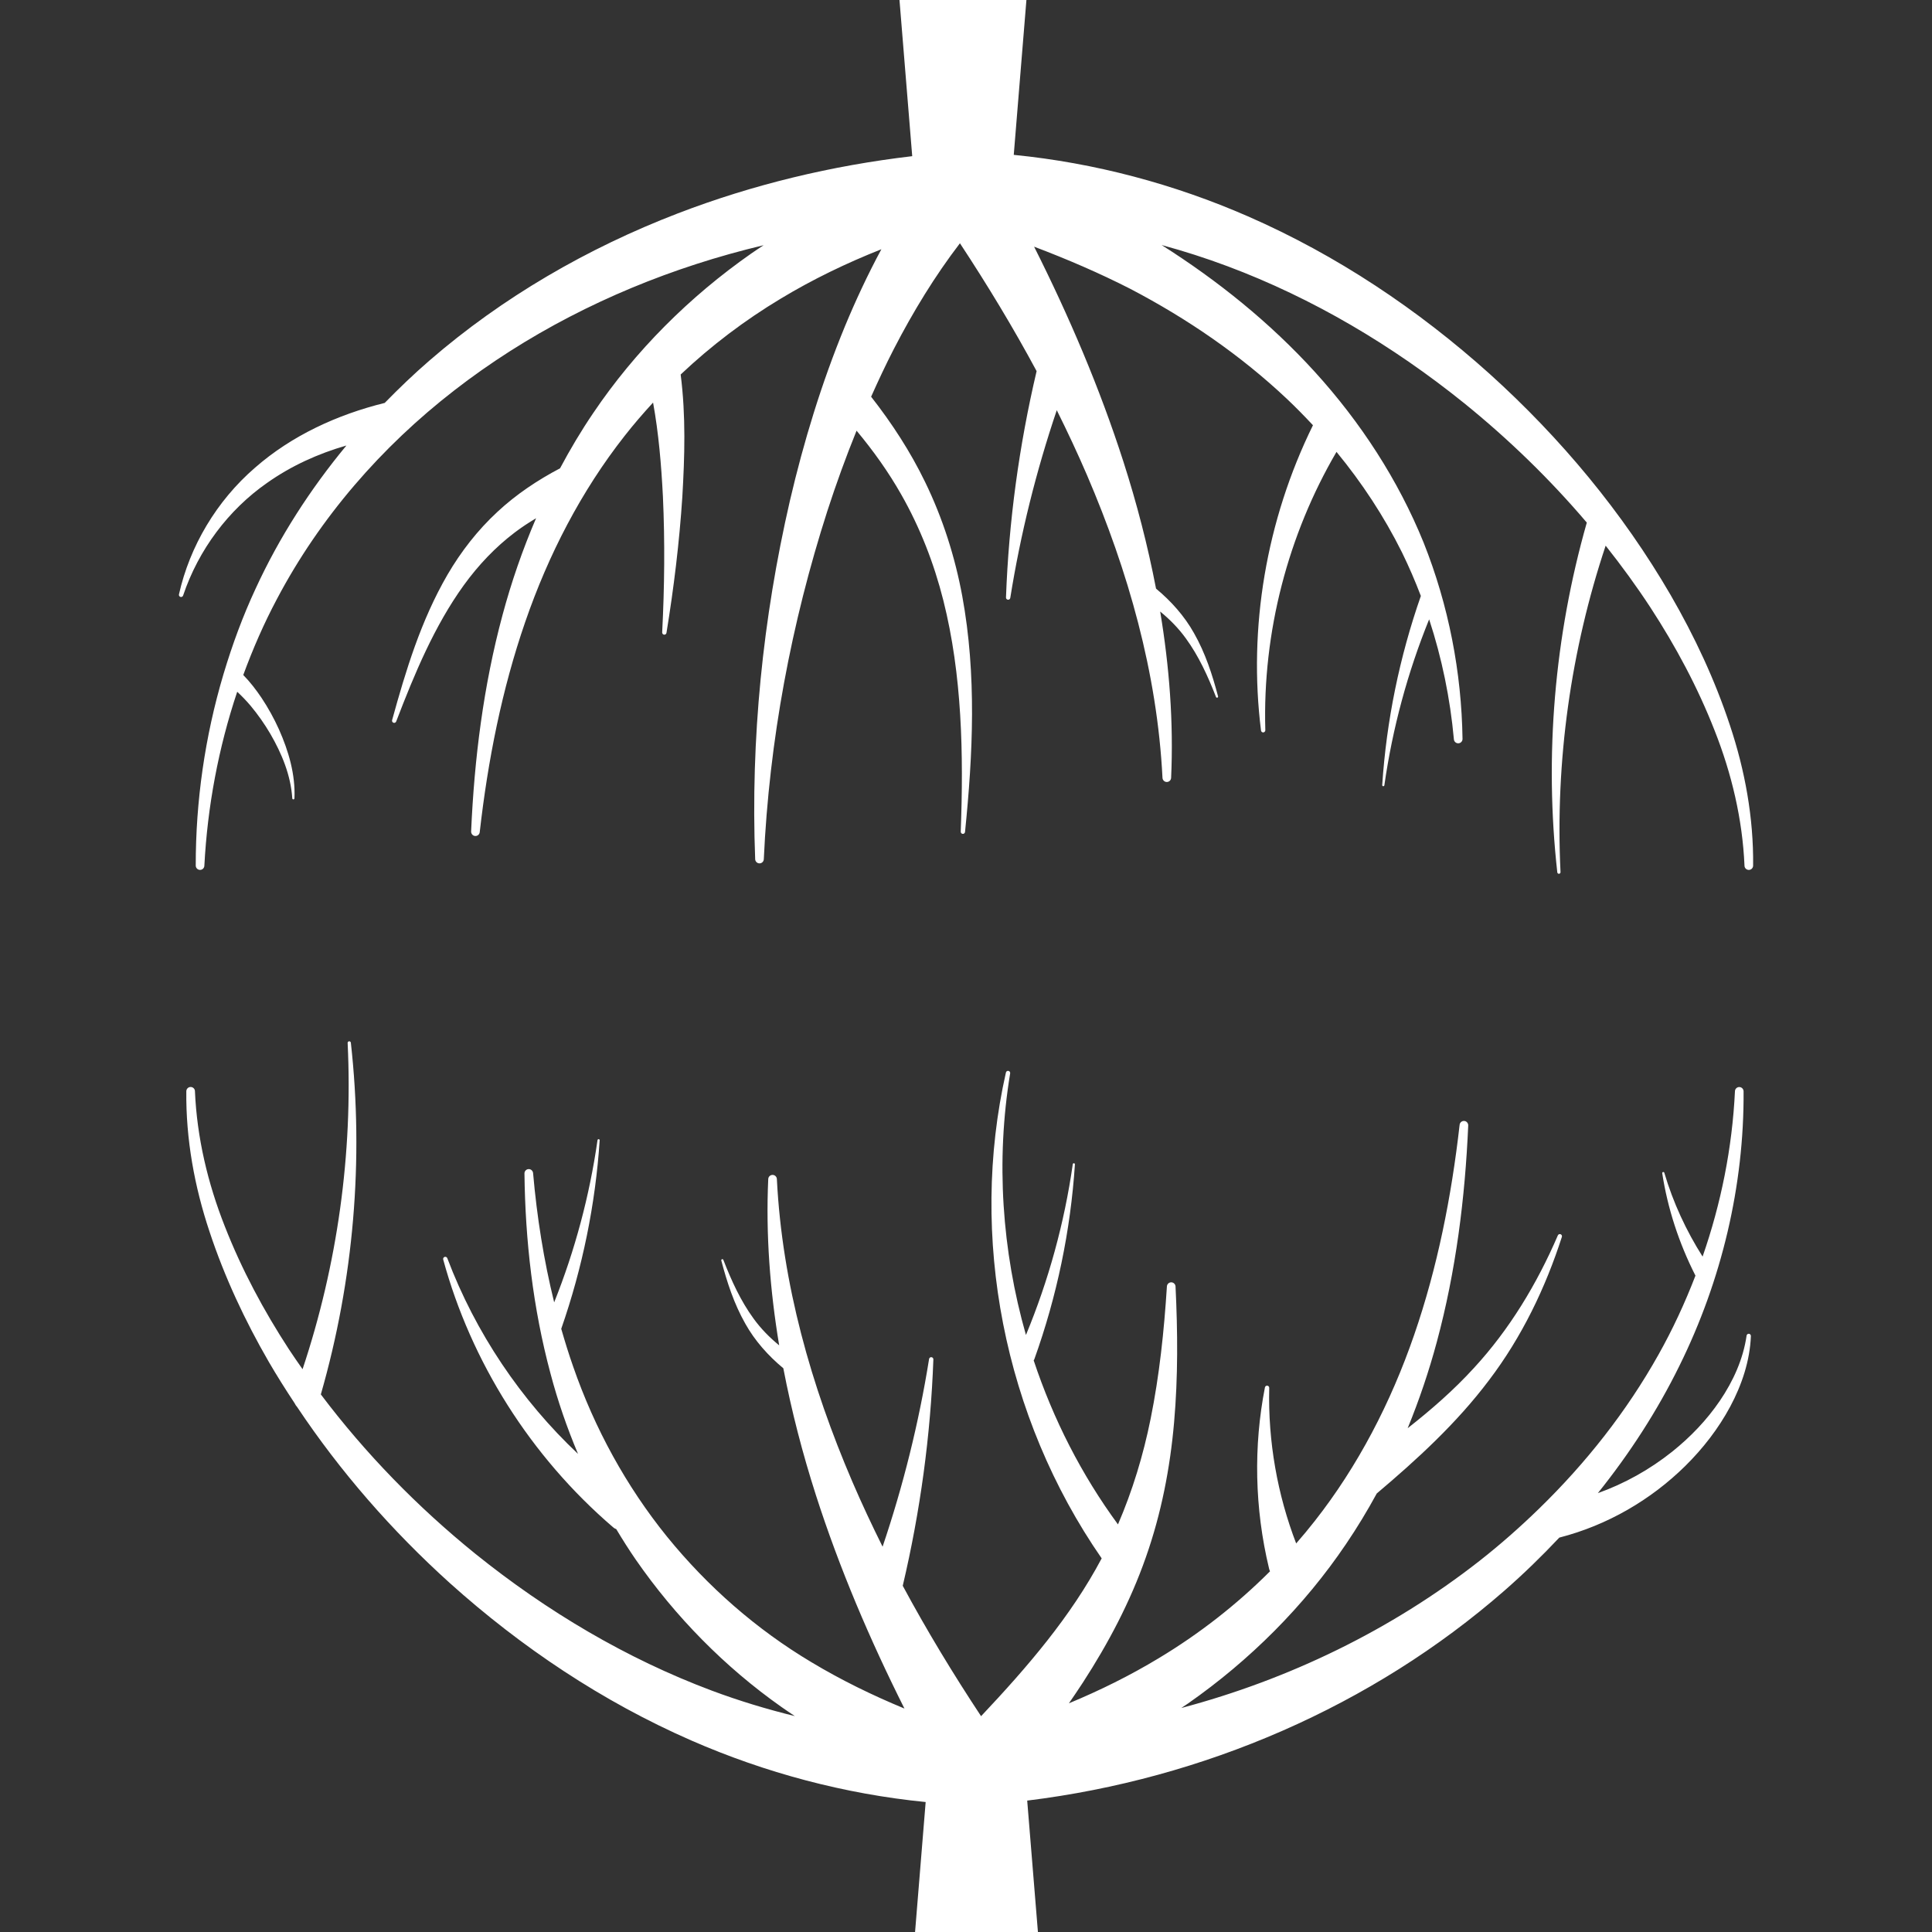 <?xml version="1.0" encoding="utf-8"?>
<!-- Generator: Adobe Illustrator 27.9.4, SVG Export Plug-In . SVG Version: 9.03 Build 54784)  -->
<svg version="1.1"
	 id="svg2" xmlns:svg="http://www.w3.org/2000/svg" xmlns:inkscape="http://www.inkscape.org/namespaces/inkscape" xmlns:dc="http://purl.org/dc/elements/1.1/" xmlns:rdf="http://www.w3.org/1999/02/22-rdf-syntax-ns#" xmlns:sodipodi="http://sodipodi.sourceforge.net/DTD/sodipodi-0.dtd" xmlns:cc="http://creativecommons.org/ns#" inkscape:export-filename="Y:\Logos\Nutrients\Nutrients.png" inkscape:export-xdpi="90" inkscape:export-ydpi="90" inkscape:version="0.48.2 r9819" sodipodi:docname="Nutrients.svg"
	 xmlns="http://www.w3.org/2000/svg" xmlns:xlink="http://www.w3.org/1999/xlink" x="0px" y="0px" width="140px" height="140.001px"
	 viewBox="0 0 140 140.001" enable-background="new 0 0 140 140.001" xml:space="preserve">
<rect x="0" y="0" width="140" height="140.001" fill="#333333" stroke="none"/>
<sodipodi:namedview  bordercolor="#666666" borderopacity="1" gridtolerance="10" guidetolerance="10" id="namedview4" inkscape:current-layer="g10" inkscape:cx="122.72355" inkscape:cy="1.3894326" inkscape:pageopacity="1" inkscape:pageshadow="2" inkscape:window-height="850" inkscape:window-maximized="1" inkscape:window-width="1597" inkscape:window-x="-8" inkscape:window-y="-8" inkscape:zoom="2.8284271" objecttolerance="10" pagecolor="#ffffff" showgrid="false">
	</sodipodi:namedview>
<sodipodi:namedview  bordercolor="#666666" borderopacity="1" gridtolerance="10" guidetolerance="10" id="namedview4" inkscape:current-layer="g10" inkscape:cx="122.72355" inkscape:cy="1.3894326" inkscape:pageopacity="1" inkscape:pageshadow="2" inkscape:window-height="850" inkscape:window-maximized="1" inkscape:window-width="1597" inkscape:window-x="-8" inkscape:window-y="-8" inkscape:zoom="2.8284271" objecttolerance="10" pagecolor="#ffffff" showgrid="false">
	</sodipodi:namedview>
<sodipodi:namedview  bordercolor="#666666" borderopacity="1" gridtolerance="10" guidetolerance="10" id="namedview4" inkscape:current-layer="g10" inkscape:cx="122.72355" inkscape:cy="1.3894326" inkscape:pageopacity="1" inkscape:pageshadow="2" inkscape:window-height="850" inkscape:window-maximized="1" inkscape:window-width="1597" inkscape:window-x="-8" inkscape:window-y="-8" inkscape:zoom="2.8284271" objecttolerance="10" pagecolor="#ffffff" showgrid="false">
	</sodipodi:namedview>
<sodipodi:namedview  bordercolor="#666666" borderopacity="1" gridtolerance="10" guidetolerance="10" id="namedview4" inkscape:current-layer="g10" inkscape:cx="122.72355" inkscape:cy="1.3894326" inkscape:pageopacity="1" inkscape:pageshadow="2" inkscape:window-height="850" inkscape:window-maximized="1" inkscape:window-width="1597" inkscape:window-x="-8" inkscape:window-y="-8" inkscape:zoom="2.8284271" objecttolerance="10" pagecolor="#ffffff" showgrid="false">
	</sodipodi:namedview>
<sodipodi:namedview  bordercolor="#666666" borderopacity="1" gridtolerance="10" guidetolerance="10" id="namedview4" inkscape:current-layer="g10" inkscape:cx="122.72355" inkscape:cy="1.3894326" inkscape:pageopacity="1" inkscape:pageshadow="2" inkscape:window-height="850" inkscape:window-maximized="1" inkscape:window-width="1597" inkscape:window-x="-8" inkscape:window-y="-8" inkscape:zoom="2.8284271" objecttolerance="10" pagecolor="#ffffff" showgrid="false">
	</sodipodi:namedview>
<sodipodi:namedview  bordercolor="#666666" borderopacity="1" gridtolerance="10" guidetolerance="10" id="namedview4" inkscape:current-layer="g10" inkscape:cx="122.72355" inkscape:cy="1.3894326" inkscape:pageopacity="1" inkscape:pageshadow="2" inkscape:window-height="850" inkscape:window-maximized="1" inkscape:window-width="1597" inkscape:window-x="-8" inkscape:window-y="-8" inkscape:zoom="2.8284271" objecttolerance="10" pagecolor="#ffffff" showgrid="false">
	</sodipodi:namedview>
<sodipodi:namedview  bordercolor="#666666" borderopacity="1" gridtolerance="10" guidetolerance="10" id="namedview4" inkscape:current-layer="g10" inkscape:cx="122.72355" inkscape:cy="1.3894326" inkscape:pageopacity="1" inkscape:pageshadow="2" inkscape:window-height="850" inkscape:window-maximized="1" inkscape:window-width="1597" inkscape:window-x="-8" inkscape:window-y="-8" inkscape:zoom="2.8284271" objecttolerance="10" pagecolor="#ffffff" showgrid="false">
	</sodipodi:namedview>
<sodipodi:namedview  bordercolor="#666666" borderopacity="1" gridtolerance="10" guidetolerance="10" id="namedview4" inkscape:current-layer="g10" inkscape:cx="122.72355" inkscape:cy="1.3894326" inkscape:pageopacity="1" inkscape:pageshadow="2" inkscape:window-height="850" inkscape:window-maximized="1" inkscape:window-width="1597" inkscape:window-x="-8" inkscape:window-y="-8" inkscape:zoom="2.8284271" objecttolerance="10" pagecolor="#ffffff" showgrid="false">
	</sodipodi:namedview>
<sodipodi:namedview  bordercolor="#666666" borderopacity="1" gridtolerance="10" guidetolerance="10" id="namedview4" inkscape:current-layer="g10" inkscape:cx="122.72355" inkscape:cy="1.3894326" inkscape:pageopacity="1" inkscape:pageshadow="2" inkscape:window-height="850" inkscape:window-maximized="1" inkscape:window-width="1597" inkscape:window-x="-8" inkscape:window-y="-8" inkscape:zoom="2.8284271" objecttolerance="10" pagecolor="#ffffff" showgrid="false">
	</sodipodi:namedview>
<sodipodi:namedview  bordercolor="#666666" borderopacity="1" gridtolerance="10" guidetolerance="10" id="namedview4" inkscape:current-layer="g10" inkscape:cx="122.72355" inkscape:cy="1.3894326" inkscape:pageopacity="1" inkscape:pageshadow="2" inkscape:window-height="850" inkscape:window-maximized="1" inkscape:window-width="1597" inkscape:window-x="-8" inkscape:window-y="-8" inkscape:zoom="2.8284271" objecttolerance="10" pagecolor="#ffffff" showgrid="false">
	</sodipodi:namedview>
<sodipodi:namedview  bordercolor="#666666" borderopacity="1" gridtolerance="10" guidetolerance="10" id="namedview4" inkscape:current-layer="g10" inkscape:cx="122.72355" inkscape:cy="1.3894326" inkscape:pageopacity="1" inkscape:pageshadow="2" inkscape:window-height="850" inkscape:window-maximized="1" inkscape:window-width="1597" inkscape:window-x="-8" inkscape:window-y="-8" inkscape:zoom="2.8284271" objecttolerance="10" pagecolor="#ffffff" showgrid="false">
	</sodipodi:namedview>
<sodipodi:namedview  bordercolor="#666666" borderopacity="1" gridtolerance="10" guidetolerance="10" id="namedview4" inkscape:current-layer="g10" inkscape:cx="122.72355" inkscape:cy="1.3894326" inkscape:pageopacity="1" inkscape:pageshadow="2" inkscape:window-height="850" inkscape:window-maximized="1" inkscape:window-width="1597" inkscape:window-x="-8" inkscape:window-y="-8" inkscape:zoom="2.8284271" objecttolerance="10" pagecolor="#ffffff" showgrid="false">
	</sodipodi:namedview>
<sodipodi:namedview  bordercolor="#666666" borderopacity="1" gridtolerance="10" guidetolerance="10" id="namedview4" inkscape:current-layer="g10" inkscape:cx="122.72355" inkscape:cy="1.3894326" inkscape:pageopacity="1" inkscape:pageshadow="2" inkscape:window-height="850" inkscape:window-maximized="1" inkscape:window-width="1597" inkscape:window-x="-8" inkscape:window-y="-8" inkscape:zoom="2.8284271" objecttolerance="10" pagecolor="#ffffff" showgrid="false">
	</sodipodi:namedview>
<sodipodi:namedview  bordercolor="#666666" borderopacity="1" gridtolerance="10" guidetolerance="10" id="namedview4" inkscape:current-layer="g10" inkscape:cx="122.72355" inkscape:cy="1.3894326" inkscape:pageopacity="1" inkscape:pageshadow="2" inkscape:window-height="850" inkscape:window-maximized="1" inkscape:window-width="1597" inkscape:window-x="-8" inkscape:window-y="-8" inkscape:zoom="2.8284271" objecttolerance="10" pagecolor="#ffffff" showgrid="false">
	</sodipodi:namedview>
<sodipodi:namedview  bordercolor="#666666" borderopacity="1" gridtolerance="10" guidetolerance="10" id="namedview4" inkscape:current-layer="g10" inkscape:cx="122.72355" inkscape:cy="1.3894326" inkscape:pageopacity="1" inkscape:pageshadow="2" inkscape:window-height="850" inkscape:window-maximized="1" inkscape:window-width="1597" inkscape:window-x="-8" inkscape:window-y="-8" inkscape:zoom="2.8284271" objecttolerance="10" pagecolor="#ffffff" showgrid="false">
	</sodipodi:namedview>
<sodipodi:namedview  bordercolor="#666666" borderopacity="1" gridtolerance="10" guidetolerance="10" id="namedview4" inkscape:current-layer="g10" inkscape:cx="122.72355" inkscape:cy="1.3894326" inkscape:pageopacity="1" inkscape:pageshadow="2" inkscape:window-height="850" inkscape:window-maximized="1" inkscape:window-width="1597" inkscape:window-x="-8" inkscape:window-y="-8" inkscape:zoom="2.8284271" objecttolerance="10" pagecolor="#ffffff" showgrid="false">
	</sodipodi:namedview>
<sodipodi:namedview  bordercolor="#666666" borderopacity="1" gridtolerance="10" guidetolerance="10" id="namedview4" inkscape:current-layer="g10" inkscape:cx="122.72355" inkscape:cy="1.3894326" inkscape:pageopacity="1" inkscape:pageshadow="2" inkscape:window-height="850" inkscape:window-maximized="1" inkscape:window-width="1597" inkscape:window-x="-8" inkscape:window-y="-8" inkscape:zoom="2.8284271" objecttolerance="10" pagecolor="#ffffff" showgrid="false">
	</sodipodi:namedview>
<sodipodi:namedview  bordercolor="#666666" borderopacity="1" gridtolerance="10" guidetolerance="10" id="namedview4" inkscape:current-layer="g10" inkscape:cx="122.72355" inkscape:cy="1.3894326" inkscape:pageopacity="1" inkscape:pageshadow="2" inkscape:window-height="850" inkscape:window-maximized="1" inkscape:window-width="1597" inkscape:window-x="-8" inkscape:window-y="-8" inkscape:zoom="2.8284271" objecttolerance="10" pagecolor="#ffffff" showgrid="false">
	</sodipodi:namedview>
<sodipodi:namedview  bordercolor="#666666" borderopacity="1" gridtolerance="10" guidetolerance="10" id="namedview4" inkscape:current-layer="g10" inkscape:cx="122.72355" inkscape:cy="1.3894326" inkscape:pageopacity="1" inkscape:pageshadow="2" inkscape:window-height="850" inkscape:window-maximized="1" inkscape:window-width="1597" inkscape:window-x="-8" inkscape:window-y="-8" inkscape:zoom="2.8284271" objecttolerance="10" pagecolor="#ffffff" showgrid="false">
	</sodipodi:namedview>
<sodipodi:namedview  bordercolor="#666666" borderopacity="1" gridtolerance="10" guidetolerance="10" id="namedview4" inkscape:current-layer="g10" inkscape:cx="122.72355" inkscape:cy="1.3894326" inkscape:pageopacity="1" inkscape:pageshadow="2" inkscape:window-height="850" inkscape:window-maximized="1" inkscape:window-width="1597" inkscape:window-x="-8" inkscape:window-y="-8" inkscape:zoom="2.8284271" objecttolerance="10" pagecolor="#ffffff" showgrid="false">
	</sodipodi:namedview>
<sodipodi:namedview  bordercolor="#666666" borderopacity="1" gridtolerance="10" guidetolerance="10" id="namedview4" inkscape:current-layer="g10" inkscape:cx="122.72355" inkscape:cy="1.3894326" inkscape:pageopacity="1" inkscape:pageshadow="2" inkscape:window-height="850" inkscape:window-maximized="1" inkscape:window-width="1597" inkscape:window-x="-8" inkscape:window-y="-8" inkscape:zoom="2.8284271" objecttolerance="10" pagecolor="#ffffff" showgrid="false">
	</sodipodi:namedview>
<sodipodi:namedview  bordercolor="#666666" borderopacity="1" gridtolerance="10" guidetolerance="10" id="namedview4" inkscape:current-layer="g10" inkscape:cx="122.72355" inkscape:cy="1.3894326" inkscape:pageopacity="1" inkscape:pageshadow="2" inkscape:window-height="850" inkscape:window-maximized="1" inkscape:window-width="1597" inkscape:window-x="-8" inkscape:window-y="-8" inkscape:zoom="2.8284271" objecttolerance="10" pagecolor="#ffffff" showgrid="false">
	</sodipodi:namedview>
<sodipodi:namedview  bordercolor="#666666" borderopacity="1" gridtolerance="10" guidetolerance="10" id="namedview4" inkscape:current-layer="g10" inkscape:cx="122.72355" inkscape:cy="1.3894326" inkscape:pageopacity="1" inkscape:pageshadow="2" inkscape:window-height="850" inkscape:window-maximized="1" inkscape:window-width="1597" inkscape:window-x="-8" inkscape:window-y="-8" inkscape:zoom="2.8284271" objecttolerance="10" pagecolor="#ffffff" showgrid="false">
	</sodipodi:namedview>
<sodipodi:namedview  bordercolor="#666666" borderopacity="1" gridtolerance="10" guidetolerance="10" id="namedview4" inkscape:current-layer="g10" inkscape:cx="122.72355" inkscape:cy="1.3894326" inkscape:pageopacity="1" inkscape:pageshadow="2" inkscape:window-height="850" inkscape:window-maximized="1" inkscape:window-width="1597" inkscape:window-x="-8" inkscape:window-y="-8" inkscape:zoom="2.8284271" objecttolerance="10" pagecolor="#ffffff" showgrid="false">
	</sodipodi:namedview>
<sodipodi:namedview  bordercolor="#666666" borderopacity="1" gridtolerance="10" guidetolerance="10" id="namedview4" inkscape:current-layer="g10" inkscape:cx="122.72355" inkscape:cy="1.3894326" inkscape:pageopacity="1" inkscape:pageshadow="2" inkscape:window-height="850" inkscape:window-maximized="1" inkscape:window-width="1597" inkscape:window-x="-8" inkscape:window-y="-8" inkscape:zoom="2.8284271" objecttolerance="10" pagecolor="#ffffff" showgrid="false">
	</sodipodi:namedview>
<sodipodi:namedview  bordercolor="#666666" borderopacity="1" gridtolerance="10" guidetolerance="10" id="namedview4" inkscape:current-layer="g10" inkscape:cx="122.72355" inkscape:cy="1.3894326" inkscape:pageopacity="1" inkscape:pageshadow="2" inkscape:window-height="850" inkscape:window-maximized="1" inkscape:window-width="1597" inkscape:window-x="-8" inkscape:window-y="-8" inkscape:zoom="2.8284271" objecttolerance="10" pagecolor="#ffffff" showgrid="false">
	</sodipodi:namedview>
<sodipodi:namedview  bordercolor="#666666" borderopacity="1" gridtolerance="10" guidetolerance="10" id="namedview4" inkscape:current-layer="g10" inkscape:cx="122.72355" inkscape:cy="1.3894326" inkscape:pageopacity="1" inkscape:pageshadow="2" inkscape:window-height="850" inkscape:window-maximized="1" inkscape:window-width="1597" inkscape:window-x="-8" inkscape:window-y="-8" inkscape:zoom="2.8284271" objecttolerance="10" pagecolor="#ffffff" showgrid="false">
	</sodipodi:namedview>
<sodipodi:namedview  bordercolor="#666666" borderopacity="1" gridtolerance="10" guidetolerance="10" id="namedview4" inkscape:current-layer="g10" inkscape:cx="122.72355" inkscape:cy="1.3894326" inkscape:pageopacity="1" inkscape:pageshadow="2" inkscape:window-height="850" inkscape:window-maximized="1" inkscape:window-width="1597" inkscape:window-x="-8" inkscape:window-y="-8" inkscape:zoom="2.8284271" objecttolerance="10" pagecolor="#ffffff" showgrid="false">
	</sodipodi:namedview>
<path fill="#FFFFFF" d="M109.02,115.261c1.386-1.213,2.71-2.498,3.972-3.84c3.494-0.897,6.635-2.739,9.119-5.181
	c1.291-1.274,2.411-2.718,3.264-4.306c0.847-1.584,1.432-3.334,1.501-5.123c0-0.079-0.058-0.152-0.139-0.161
	c-0.086-0.01-0.163,0.052-0.173,0.138c-0.247,1.708-0.975,3.297-1.926,4.703c-0.956,1.409-2.146,2.647-3.464,3.701
	c-1.629,1.3-3.464,2.32-5.388,3.007c2.295-2.861,4.298-5.946,5.911-9.229c3.06-6.187,4.693-13.054,4.649-19.886
	c-0.001-0.165-0.131-0.304-0.298-0.312c-0.172-0.008-0.319,0.125-0.327,0.297c-0.195,4.101-1.007,8.142-2.345,11.988
	c-1.185-1.869-2.135-3.91-2.773-6.073c-0.011-0.037-0.048-0.061-0.087-0.055c-0.043,0.007-0.072,0.047-0.065,0.089
	c0.393,2.554,1.213,5.067,2.408,7.42c-0.762,1.974-1.65,3.896-2.684,5.733c-2.312,4.125-5.259,7.852-8.629,11.132
	c-0.009,0.007-0.015,0.017-0.024,0.024c-1.369,1.331-2.801,2.595-4.299,3.771c-6.403,5.017-13.831,8.603-21.622,10.67
	c0.163-0.112,0.33-0.217,0.491-0.33c4.481-3.131,8.414-7.059,11.448-11.555c0.805-1.186,1.544-2.409,2.225-3.66
	c2.92-2.466,5.797-5.1,8.13-8.202c2.389-3.142,4.1-6.714,5.284-10.39c0.024-0.076-0.012-0.16-0.087-0.192
	c-0.079-0.034-0.171,0.002-0.205,0.082c-1.519,3.528-3.516,6.827-6.074,9.601c-1.463,1.604-3.097,3.029-4.808,4.372
	c0.837-2.044,1.543-4.135,2.112-6.251c1.387-5.148,2.046-10.427,2.276-15.689c0.004-0.162-0.117-0.309-0.282-0.325
	c-0.172-0.017-0.325,0.109-0.342,0.281c-0.59,5.198-1.606,10.339-3.296,15.228c-1.683,4.884-4.068,9.497-7.207,13.488
	c-0.432,0.553-0.881,1.09-1.341,1.617c-1.355-3.521-2.046-7.37-1.953-11.272c0.002-0.075-0.051-0.143-0.127-0.158
	c-0.085-0.017-0.167,0.039-0.184,0.124c-0.832,4.248-0.752,8.75,0.296,13.111l0.004,0.016c0.016,0.066,0.038,0.131,0.066,0.195
	c0.001,0.001,0.002,0.002,0.003,0.004c-2.425,2.424-5.139,4.54-8.068,6.299c-2.078,1.255-4.258,2.333-6.504,3.265
	c0.342-0.5,0.686-1,1.017-1.512c1.827-2.817,3.433-5.852,4.551-9.05c1.13-3.195,1.766-6.511,2.053-9.804
	c0.29-3.298,0.262-6.582,0.104-9.842c-0.01-0.157-0.137-0.29-0.297-0.297c-0.173-0.008-0.319,0.125-0.328,0.297
	c-0.206,3.237-0.544,6.457-1.18,9.593c-0.534,2.65-1.318,5.221-2.366,7.652c-2.635-3.586-4.691-7.618-6.109-11.887
	c0.014-0.026,0.035-0.046,0.045-0.074c1.64-4.566,2.63-9.337,2.944-14.127c0.003-0.04-0.026-0.077-0.067-0.083
	c-0.043-0.006-0.082,0.023-0.088,0.066c-0.608,4.268-1.759,8.436-3.394,12.379c-1.738-6.103-2.192-12.614-1.144-18.959
	c0.013-0.081-0.039-0.16-0.12-0.178c-0.084-0.019-0.168,0.034-0.187,0.118c-2.682,11.875-0.167,24.949,6.939,35.206
	c-2.233,4.214-5.368,7.86-8.739,11.436c-2.026-3.067-3.936-6.213-5.676-9.45c1.274-5.411,2.019-10.913,2.219-16.404
	c0.003-0.078-0.053-0.148-0.132-0.16c-0.085-0.014-0.166,0.044-0.179,0.13c-0.743,4.642-1.879,9.194-3.369,13.602
	c-0.773-1.553-1.511-3.125-2.197-4.721c-2.968-6.921-5.081-14.297-5.464-21.922c-0.008-0.159-0.136-0.291-0.298-0.298
	c-0.172-0.008-0.319,0.126-0.327,0.298c-0.183,4.024,0.127,8.061,0.792,12.053c-0.692-0.566-1.325-1.205-1.858-1.944
	c-0.929-1.271-1.604-2.747-2.187-4.25c-0.014-0.037-0.054-0.058-0.093-0.048c-0.042,0.011-0.067,0.054-0.056,0.096
	c0.414,1.566,0.919,3.132,1.745,4.584c0.687,1.229,1.653,2.314,2.75,3.223c0.597,3.106,1.395,6.181,2.361,9.192
	c1.709,5.319,3.909,10.47,6.416,15.466c-2.324-0.961-4.585-2.063-6.741-3.359c-3.987-2.378-7.525-5.479-10.468-9.103
	c-2.937-3.632-5.238-7.822-6.795-12.313c-0.318-0.904-0.601-1.82-0.866-2.743c1.541-4.424,2.481-9.031,2.785-13.658
	c0.003-0.04-0.026-0.077-0.067-0.083c-0.043-0.006-0.082,0.023-0.089,0.066c-0.577,4.044-1.64,7.999-3.141,11.759
	c-0.755-3.061-1.252-6.202-1.528-9.368c-0.015-0.161-0.151-0.291-0.316-0.289c-0.173,0.002-0.311,0.144-0.309,0.316
	c0.058,4.858,0.611,9.75,1.89,14.51c0.522,1.974,1.192,3.916,1.991,5.811c-4.125-3.891-7.422-8.758-9.472-14.181
	c-0.028-0.074-0.109-0.117-0.187-0.096c-0.083,0.023-0.133,0.109-0.11,0.192c2.015,7.397,6.321,14.265,12.311,19.401
	c0.03,0.025,0.065,0.053,0.098,0.076c0.04,0.028,0.087,0.034,0.129,0.057c0.452,0.752,0.92,1.496,1.42,2.22
	c2.849,4.113,6.438,7.773,10.562,10.677c0.316,0.224,0.639,0.437,0.96,0.654c-2.032-0.5-4.043-1.107-6.014-1.845
	c-6.174-2.311-11.962-5.745-17.156-9.932c-4.158-3.366-7.941-7.239-11.177-11.534c2.383-8.299,3.121-17.008,2.175-25.484
	c-0.007-0.061-0.06-0.107-0.122-0.104c-0.065,0.003-0.115,0.058-0.111,0.123c0.388,8.039-0.752,16.094-3.266,23.639
	c-0.331-0.475-0.665-0.948-0.982-1.433c-1.833-2.811-3.427-5.788-4.652-8.917c-1.235-3.123-2.02-6.432-2.165-9.792v-0.011
	c-0.007-0.164-0.142-0.296-0.309-0.298c-0.172-0.002-0.314,0.136-0.316,0.309c-0.038,3.457,0.59,6.911,1.686,10.186
	c1.086,3.283,2.56,6.43,4.291,9.423c0.593,1.021,1.225,2.017,1.875,3.003c0.042,0.098,0.102,0.183,0.174,0.261
	c3.126,4.689,6.868,8.974,11.071,12.767c5.171,4.645,11.049,8.588,17.51,11.411c5.342,2.334,11.085,3.872,16.969,4.455l-0.768,9.417
	h8.903l-0.777-9.521C87.212,128.908,99.436,123.634,109.02,115.261z"/>
<path fill="#FFFFFF" d="M49.117,15.463c-6.55,2.519-12.709,6.081-18,10.666c-1.125,0.973-2.2,2.003-3.239,3.068
	c-3.436,0.848-6.744,2.368-9.399,4.695c-2.788,2.409-4.73,5.693-5.51,9.177c-0.017,0.077,0.026,0.159,0.102,0.184
	c0.082,0.028,0.171-0.016,0.198-0.098c1.121-3.333,3.295-6.215,6.083-8.161c1.751-1.239,3.708-2.123,5.751-2.711
	c-2.623,3.168-4.863,6.642-6.576,10.363c-0.931,1.999-1.691,4.065-2.32,6.167c-0.005,0.017-0.012,0.033-0.015,0.05
	c-1.342,4.509-2.013,9.198-2.007,13.861c0.001,0.165,0.13,0.303,0.296,0.312c0.172,0.009,0.319-0.124,0.328-0.296
	c0.225-4.303,1.024-8.562,2.381-12.613c0.341,0.318,0.672,0.659,0.979,1.025c0.524,0.628,1,1.307,1.419,2.02
	c0.827,1.425,1.485,3.001,1.592,4.68c0.003,0.039,0.034,0.073,0.075,0.075c0.043,0.002,0.08-0.031,0.082-0.075
	c0.077-1.722-0.423-3.429-1.124-5.003c-0.357-0.789-0.776-1.552-1.261-2.281c-0.39-0.578-0.815-1.136-1.323-1.656
	c0.693-1.888,1.495-3.732,2.438-5.503c3.122-5.922,7.595-11.046,12.837-15.108c5.244-4.074,11.236-7.119,17.52-9.157
	c1.619-0.525,3.258-0.981,4.911-1.375c-0.299,0.2-0.601,0.395-0.895,0.601c-4.481,3.132-8.414,7.059-11.448,11.555
	c-0.88,1.295-1.676,2.637-2.408,4.01c-1.626,0.855-3.179,1.89-4.532,3.15c-1.446,1.335-2.653,2.896-3.621,4.554
	c-1.935,3.334-3.025,6.954-4.017,10.545c-0.02,0.077,0.02,0.16,0.096,0.188c0.081,0.03,0.171-0.011,0.201-0.092
	c1.329-3.466,2.776-6.934,4.898-9.873c1.059-1.463,2.295-2.764,3.7-3.827c0.491-0.375,1.009-0.709,1.538-1.027
	c-0.981,2.284-1.792,4.632-2.431,7.012c-1.387,5.149-2.046,10.427-2.276,15.689c-0.004,0.162,0.117,0.309,0.282,0.325
	c0.172,0.017,0.325-0.109,0.342-0.281c0.59-5.197,1.606-10.339,3.296-15.228c1.682-4.884,4.068-9.497,7.207-13.488
	c0.652-0.834,1.344-1.633,2.058-2.41c0.404,2.214,0.598,4.526,0.714,6.822c0.149,3.262,0.114,6.55-0.054,9.833
	c-0.004,0.078,0.052,0.15,0.131,0.163c0.085,0.014,0.166-0.044,0.18-0.129c0.531-3.256,0.932-6.539,1.149-9.854
	c0.17-2.92,0.263-5.857-0.12-8.868c2.211-2.09,4.645-3.932,7.247-5.495c2.322-1.402,4.77-2.582,7.297-3.583
	c-0.987,1.831-1.86,3.704-2.646,5.597c-1.695,4.118-2.983,8.347-3.981,12.622c-1.972,8.552-2.853,17.303-2.518,25.983
	c0.008,0.16,0.137,0.294,0.301,0.3c0.172,0.007,0.318-0.128,0.324-0.3c0.393-8.61,1.997-17.12,4.604-25.231
	c0.639-1.969,1.344-3.914,2.118-5.823c1.209,1.45,2.308,2.986,3.238,4.627c1.357,2.383,2.369,4.971,3.049,7.666
	c1.362,5.406,1.472,11.119,1.262,16.761c-0.003,0.082,0.058,0.155,0.14,0.163c0.086,0.009,0.162-0.054,0.171-0.14
	c0.57-5.635,0.847-11.385-0.2-17.085c-0.525-2.84-1.412-5.643-2.694-8.274c-1.065-2.199-2.407-4.259-3.911-6.179
	c0.521-1.167,1.062-2.323,1.644-3.454c1.398-2.71,2.988-5.312,4.792-7.666c1.981,3.009,3.851,6.093,5.556,9.265
	c-1.274,5.411-2.019,10.913-2.219,16.404c-0.003,0.078,0.053,0.148,0.132,0.16c0.085,0.014,0.166-0.044,0.179-0.13
	c0.743-4.641,1.879-9.194,3.369-13.602c0.773,1.553,1.511,3.125,2.197,4.72c2.968,6.921,5.081,14.297,5.464,21.923
	c0.008,0.158,0.136,0.291,0.298,0.298c0.173,0.008,0.319-0.126,0.327-0.298c0.183-4.024-0.127-8.061-0.792-12.053
	c0.693,0.566,1.325,1.205,1.858,1.943c0.929,1.271,1.604,2.747,2.187,4.25c0.014,0.037,0.054,0.058,0.093,0.048
	c0.042-0.011,0.067-0.054,0.056-0.095c-0.414-1.566-0.919-3.132-1.745-4.584c-0.687-1.229-1.653-2.314-2.75-3.223
	c-0.597-3.106-1.395-6.181-2.361-9.191c-1.723-5.362-3.944-10.554-6.475-15.588c2.381,0.903,4.721,1.906,6.989,3.065
	c4.105,2.149,7.959,4.785,11.334,7.968c0.649,0.613,1.274,1.253,1.884,1.906c-3.398,6.907-4.695,14.695-3.764,22.124
	c0.01,0.079,0.079,0.139,0.16,0.137c0.086-0.003,0.154-0.075,0.152-0.161c-0.208-7.125,1.658-14.184,5.158-20.168
	c1.839,2.234,3.444,4.668,4.743,7.279c0.504,1.03,0.96,2.086,1.37,3.161c-1.551,4.438-2.495,9.061-2.8,13.704
	c-0.003,0.04,0.026,0.077,0.067,0.083c0.043,0.006,0.082-0.024,0.089-0.066c0.59-4.14,1.687-8.188,3.245-12.027
	c0.92,2.804,1.523,5.727,1.793,8.695l0.001,0.006c0.015,0.161,0.151,0.285,0.316,0.283c0.173-0.003,0.311-0.145,0.308-0.317
	c-0.07-4.824-1.004-9.674-2.818-14.224c-1.841-4.539-4.569-8.731-7.889-12.38c-3.24-3.561-7.028-6.61-11.097-9.186
	c1.613,0.438,3.209,0.95,4.781,1.539c6.174,2.311,11.962,5.745,17.156,9.932c3.204,2.594,6.19,5.486,8.873,8.642
	c-2.352,8.257-3.079,16.916-2.138,25.345c0.007,0.061,0.06,0.107,0.122,0.104c0.065-0.003,0.115-0.058,0.111-0.123
	c-0.389-8.044,0.753-16.104,3.271-23.654c1.145,1.444,2.233,2.934,3.244,4.479c1.833,2.811,3.427,5.788,4.652,8.917
	c1.235,3.123,2.02,6.432,2.165,9.792v0.011c0.007,0.164,0.142,0.296,0.309,0.298c0.173,0.002,0.314-0.136,0.316-0.309
	c0.038-3.457-0.59-6.911-1.686-10.186c-1.086-3.283-2.56-6.43-4.291-9.423c-3.476-5.984-7.959-11.373-13.121-16.031
	c-5.171-4.645-11.049-8.588-17.51-11.411c-5.342-2.334-11.085-3.873-16.969-4.455L74.378,0H65.18l0.923,11.317
	C60.281,11.999,54.56,13.371,49.117,15.463z"/>
<rect y="0.001" fill="none" width="140" height="140"/>
</svg>
